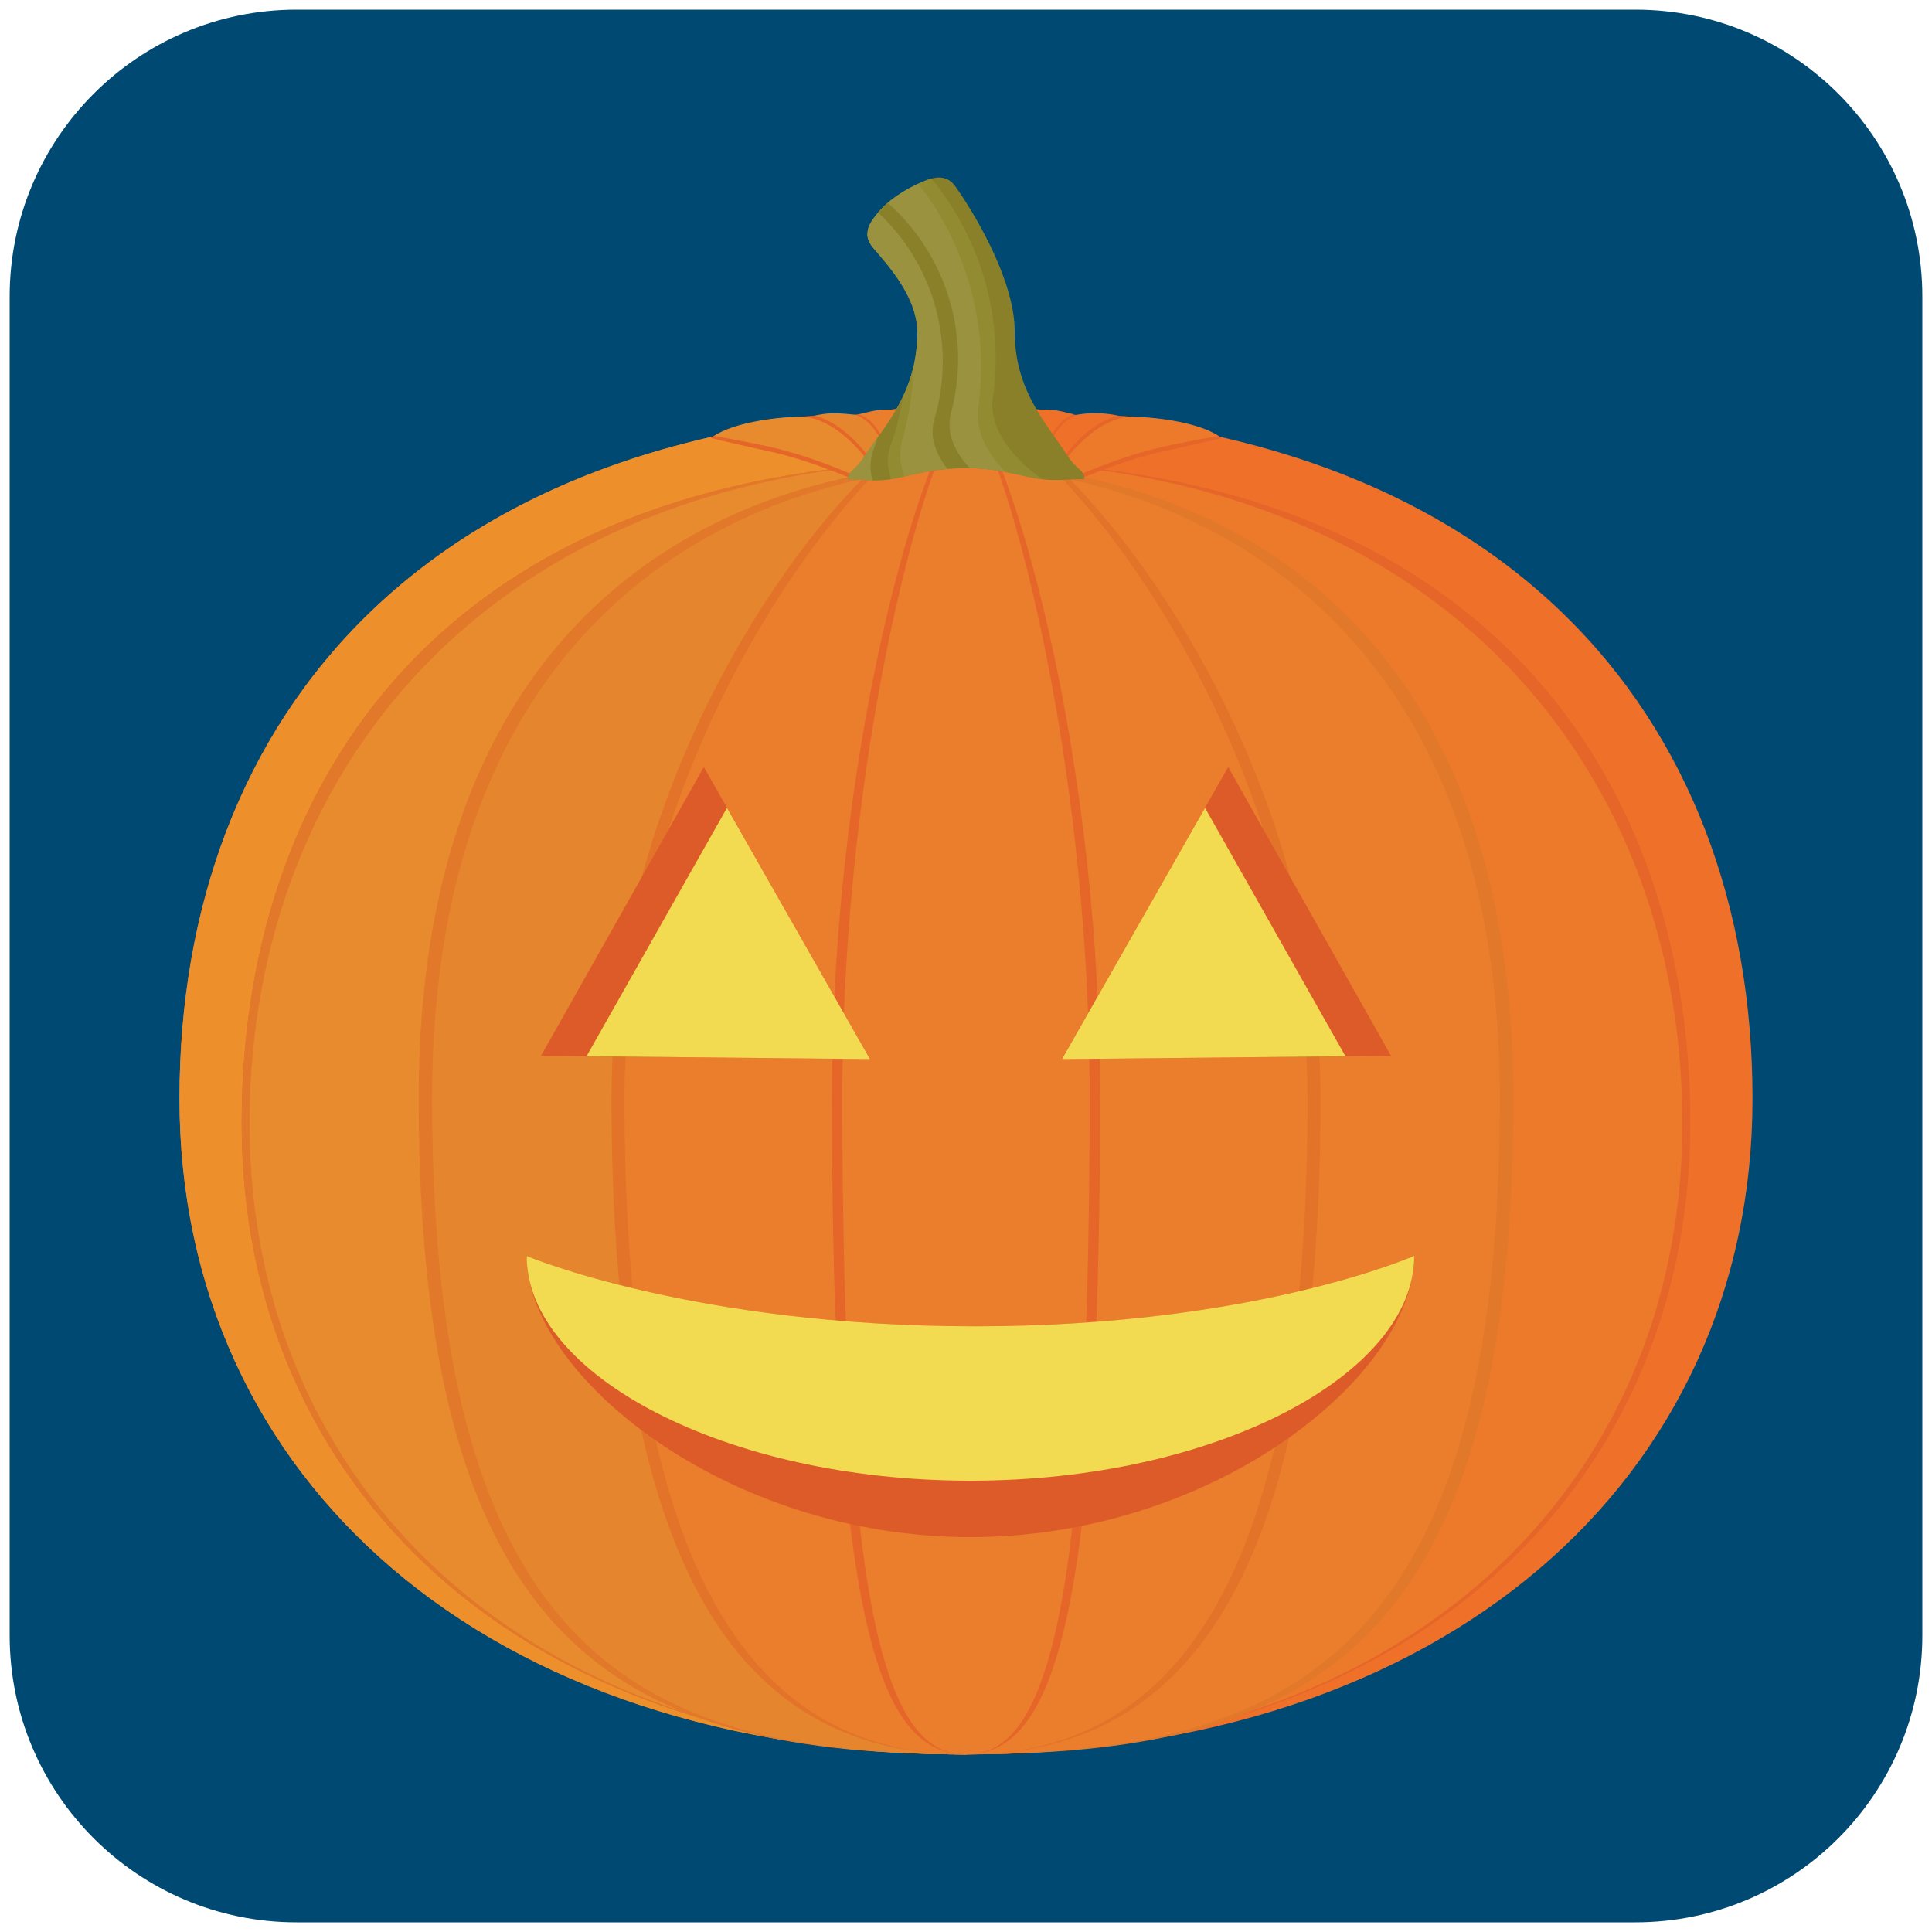 <svg viewBox="0 0 1000 1000" xmlns="http://www.w3.org/2000/svg" fill-rule="evenodd" clip-rule="evenodd" stroke-linejoin="round" stroke-miterlimit="2">
  <path d="M995 153.5C995 71.5 928.5 5 846.5 5h-693C71.5 5 5 71.5 5 153.5v693C5 928.5 71.5 995 153.5 995h693c82 0 148.5-66.5 148.5-148.5v-693z" fill="#004972"/>
  <path d="M92.9 568.6c0-196.8 128-356.2 407-356.2 279.1 0 407.2 159.4 407.2 356.2C907.1 765.3 748.3 908 500 908S92.9 765.3 92.9 568.6z" fill="#ef7029" fill-rule="nonzero"/>
  <path d="M92.9 568.6c0-196.8 128-356.2 407-356.2l.1 695.7c-248.3 0-407.1-142.8-407.1-339.5z" fill="#ed902b" fill-rule="nonzero"/>
  <path d="M125.1 581.4c0-189.2 118-342.7 374.9-342.7 257 0 374.9 153.5 374.9 342.7 0 189.3-146.3 326.7-374.9 326.7-228.6 0-374.9-137.4-374.9-326.7z" fill="#e56628" fill-rule="nonzero"/>
  <path d="M125.1 581.4c0-189.2 118-342.7 374.9-342.7v669.4c-228.6 0-374.9-137.4-374.9-326.7z" fill="#e27829" fill-rule="nonzero"/>
  <path d="M129.2 581.4c0-189.2 132.6-342.7 370.8-342.7 238.2 0 370.8 153.5 370.8 342.7 0 189.3-144.7 326.7-370.8 326.7-226.2 0-370.8-137.4-370.8-326.7z" fill="#ed792b" fill-rule="nonzero"/>
  <path d="M129.2 581.4c0-189.2 132.6-342.7 370.8-342.7v669.4c-226.2 0-370.8-137.4-370.8-326.7z" fill="#e88b2e" fill-rule="nonzero"/>
  <path d="M216.7 568.6c0-289.5 205.7-328.3 283.3-328.3 77.6 0 283.3 38.6 283.3 328.3C783.3 858.2 673.7 908 500 908c-173.7 0-283.3-50-283.3-339.5z" fill="#e27829" fill-rule="nonzero"/>
  <path d="M223.7 568.6c0-288.1 209.4-326.8 276.3-326.8s276.3 40 276.3 326.8S668.5 908 500 908s-276.3-51.4-276.3-339.5z" fill="#ea7e2d" fill-rule="nonzero"/>
  <path d="M223.7 568.6c0-288.1 209.4-326.8 276.3-326.8 0 0 7.4 666.3 0 666.3-168.5 0-276.3-51.4-276.3-339.5z" fill="#e5852e" fill-rule="nonzero"/>
  <path d="M316.5 568.6c0-196.8 142.4-356.2 183.5-356.2 41 0 183.5 159.4 183.5 356.2 0 250-70.1 339.5-183.5 339.5s-183.5-89.5-183.5-339.5z" fill="#e27329" fill-rule="nonzero"/>
  <path d="M323.2 568.6c0-196.8 141.4-356.2 176.8-356.2 35.4 0 176.8 159.4 176.8 356.2 0 250-69 339.5-176.8 339.5-107.8 0-176.8-89.5-176.8-339.5z" fill="#ea7e2d" fill-rule="nonzero"/>
  <path d="M430.6 568.6c0-196.8 53.9-356.2 69.4-356.2 15.5 0 69.4 159.4 69.4 356.2C569.4 847.8 543 908 500 908c-42.9 0-69.4-60.3-69.4-339.5z" fill="#e56628" fill-rule="nonzero"/>
  <path d="M436 568.6c0-196.8 51.2-356.2 64-356.2 12.8 0 64 159.4 64 356.2 0 279.2-25 339.5-64 339.5s-64-62.8-64-339.5z" fill="#ea7e2d" fill-rule="nonzero"/>
  <path d="M364.2 397.2L280 546.5l170.4 1.7-86-151z" fill="#dd5b28" fill-rule="nonzero"/>
  <path d="M376.2 418.3l-72.6 128.4 146.7 1.5-74-130z" fill="#f2da51" fill-rule="nonzero"/>
  <path d="M635.8 397.2L720 546.5l-170.4 1.7 86-151z" fill="#dd5b28" fill-rule="nonzero"/>
  <path d="M623.8 418.3l72.6 128.4-146.7 1.5 74-130z" fill="#f2da51" fill-rule="nonzero"/>
  <path d="M732 650c0 61.6-102.9 145.6-229.7 145.6-126.9 0-229.7-84-229.7-145.5 0 0 86.4 36.4 232 36.4C650 686.5 732 650 732 650z" fill="#dd5b28" fill-rule="nonzero"/>
  <path d="M732 650c0 61.6-102.9 116.4-229.7 116.4-126.9 0-229.7-54.8-229.7-116.3 0 0 86.4 36.4 232 36.4C650 686.5 732 650 732 650z" fill="#f2da51" fill-rule="nonzero"/>
  <path d="M414.9 215.8c8.3-1.4 20-.1 28.1-1.1 17.8-2.2 34-6.3 57-6.3 23.8 0 38.3 4.2 56.6 6.5 9.2 1.1 22.3-1.1 33.5 1.8 0 0-31.3 31.2-32.5 31.1-12-1.2-26.8-5.5-57.6-5.5-31.5 0-46.1 4.4-58.4 5.6-.9 0-26.7-32.1-26.7-32.1z" fill="#e56628" fill-rule="nonzero"/>
  <path d="M421.3 215.2c7.2-1.5 9.9-1.7 21.7-.5 16 6.3 17.3 30.5 17.3 30.5-8.8 1.3-15.3 2.6-21.4 2.9 0 0 16.3-4.4 10.5-12-14.9-19.4-28.3-20.9-28.1-21z" fill="#e5852e" fill-rule="nonzero"/>
  <path d="M444.1 214.5c7.2-1.4 9.9-3.3 21.8-2.1 11.5 4.6 15.6 19.3 17 27 .6 3-26.8 6.4-25.2 3.8 1.7-2.7 3-6.8 1.3-11.4-6.4-16.7-14.9-17.3-14.9-17.3z" fill="#ea7e2d" fill-rule="nonzero"/>
  <path d="M411.8 216c-14.7.3-34.3 4.2-44 10.7 0 0 7.9 2 31.5 7.2 20 4.4 40.8 13.7 41.7 13.8a86 86 0 0012.6-1.7c1-.2-20.4-30-41.8-30z" fill="#e56628" fill-rule="nonzero"/>
  <path d="M414.2 215.7c-14.7.3-34.8 3.4-44.5 9.9 0 0 21.7 3.9 32.2 6.5 22.4 5.6 40.1 14.1 41 14.2l7.9.3c2.4.1-2.4-.7 2.6-1.6.8-.1-17.8-29.3-39.2-29.3z" fill="#e88b2e" fill-rule="nonzero"/>
  <path d="M579 215.2a56.5 56.5 0 00-21.7-.5c-16 6.3-17.3 30.5-17.3 30.5 8.8 1.3 15.3 2.6 21.4 2.9 0 0-16.3-4.4-10.5-12 14.9-19.4 28.3-20.9 28.1-21z" fill="#ef7029" fill-rule="nonzero"/>
  <path d="M556.2 214.5c-7.2-1.4-10-3.3-21.8-2.1-12.1 4.8-16 20.9-17.2 28.2-.1.5 26 3.7 25.7 3.1-1.9-2.8-3.5-7-1.6-12 6.4-16.6 14.9-17.2 14.9-17.2z" fill="#ef7029" fill-rule="nonzero"/>
  <path d="M588.5 216c14.7.3 34.3 4.2 44 10.7 0 0-7.9 2-31.5 7.2-20 4.4-40.8 13.7-41.7 13.8a86 86 0 01-12.6-1.7c-1-.2 20.4-30 41.8-30z" fill="#e56628" fill-rule="nonzero"/>
  <path d="M586 215.7c14.8.3 34.9 3.4 44.6 9.9 0 0-21.7 3.9-32.2 6.5-22.4 5.6-40.1 14.1-41 14.2l-7.9.3c-2.4.1 2.4-.7-2.6-1.6-.8-.1 17.8-29.3 39.2-29.3z" fill="#ed792b" fill-rule="nonzero"/>
  <path d="M525.2 171.5c0-29.6-26-68.7-31-75.4-3.6-4.9-9-5-14-3a73.7 73.7 0 00-17 9 47.3 47.3 0 00-11.5 11.6c-1.5 2.2-5 7.5-.4 13.7 5.3 6.9 23.5 24.7 23.5 44.6 0 31.8-17.4 49-27.9 65-2.5 4-5.9 6.6-7.3 8.4-1 1.5-.5 2.7-.5 2.7 6-.4 12.5 1.3 21.2 0 9.6-1.4 22-5.8 39.7-5.8 16.9 0 29 4.3 38.4 5.6 9.4 1.4 16.2-.2 22.6.2 0 0 .6-1.7-.4-3.1-1.4-2-5-4.4-7.8-8.7-10.5-16.5-27.6-33.6-27.6-64.8z" fill="#898029" fill-rule="nonzero"/>
  <path d="M480.3 93a73.7 73.7 0 00-17 9 47.3 47.3 0 00-11.6 11.7c-1.5 2.2-5 7.5-.4 13.7 5.3 6.9 23.5 24.7 23.5 44.6 0 31.8-17.4 49-27.9 65-2.5 4-5.9 6.6-7.3 8.4-1 1.5-.5 2.7-.5 2.7 6-.4 12.5 1.3 21.2 0 9.6-1.4 22-5.8 39.7-5.8 16.9 0 29 4.3 38.4 5.6 3.4.5-33-19.2-28.4-46 11-64.9-26.6-110-29.7-108.8z" fill="#9b9240" fill-rule="nonzero"/>
  <g>
    <path d="M514 205.5a146.8 146.8 0 00-31.8-113c-.7 0-1.3.3-2 .6l-5 2.1c14.9 18.1 38.6 60 31.2 115.5-1.8 13.4 5.5 25 14.2 33.7 6.9 1.3 12.7 2.8 17.8 3.5l1 .2c-11.5-8.5-28-23.5-25.5-42.6z" fill="#928b31" fill-rule="nonzero"/>
  </g>
  <g fill-rule="nonzero">
    <path d="M459 231.2c1.7-5.9 3-11.7 3.8-17.4-5.2 8.8-11.2 16.1-15.9 23.2-2.5 4-5.9 6.6-7.3 8.4-1 1.5-.5 2.7-.5 2.7 5.8-.3 11.9 1.1 20 .2a32.2 32.2 0 010-17zM451.3 127.4l1.6 2c-1.3-3.1-2.6-6-4-8.5 0 2 .7 4.2 2.4 6.5z" fill="#9b9240"/>
    <path d="M467.2 227.1a150 150 0 005.6-37.2c-2.2 9.3-5.8 17-10 24-.9 5.6-2.1 11.4-3.8 17.3a32.2 32.2 0 000 17h1.3l7.8-1.6a32 32 0 01-1-19.5z" fill="#928b31"/>
  </g>
  <g>
    <path d="M492.3 213.5A108 108 0 00459.5 105a48 48 0 00-5 5 105.4 105.4 0 0129 107.4c-2.5 9.3 1.3 18 6.8 25.3 3-.3 6.3-.5 9.7-.5l2 .1c-7.3-7.8-12.6-17.5-9.7-29z" fill="#898029" fill-rule="nonzero"/>
  </g>
  <g fill-rule="nonzero">
    <path d="M452 233c.9-2.2 1.6-4.4 2.3-6.5L447 237c-2.5 4-5.9 6.6-7.3 8.4-1 1.5-.5 2.7-.5 2.7 3.9-.2 8 .4 12.6.5a24 24 0 01.4-15.6z" fill="#9b9240"/>
    <path d="M461.2 229.9c3-8.4 5-16.5 6-24.3-3.7 7.9-8.4 14.7-12.9 20.9l-2.2 6.5a24 24 0 00-.4 15.6c2.6 0 5.4 0 8.6-.5l1-.2c-2-5.6-2.5-11.7-.1-18z" fill="#898029"/>
  </g>
</svg>
